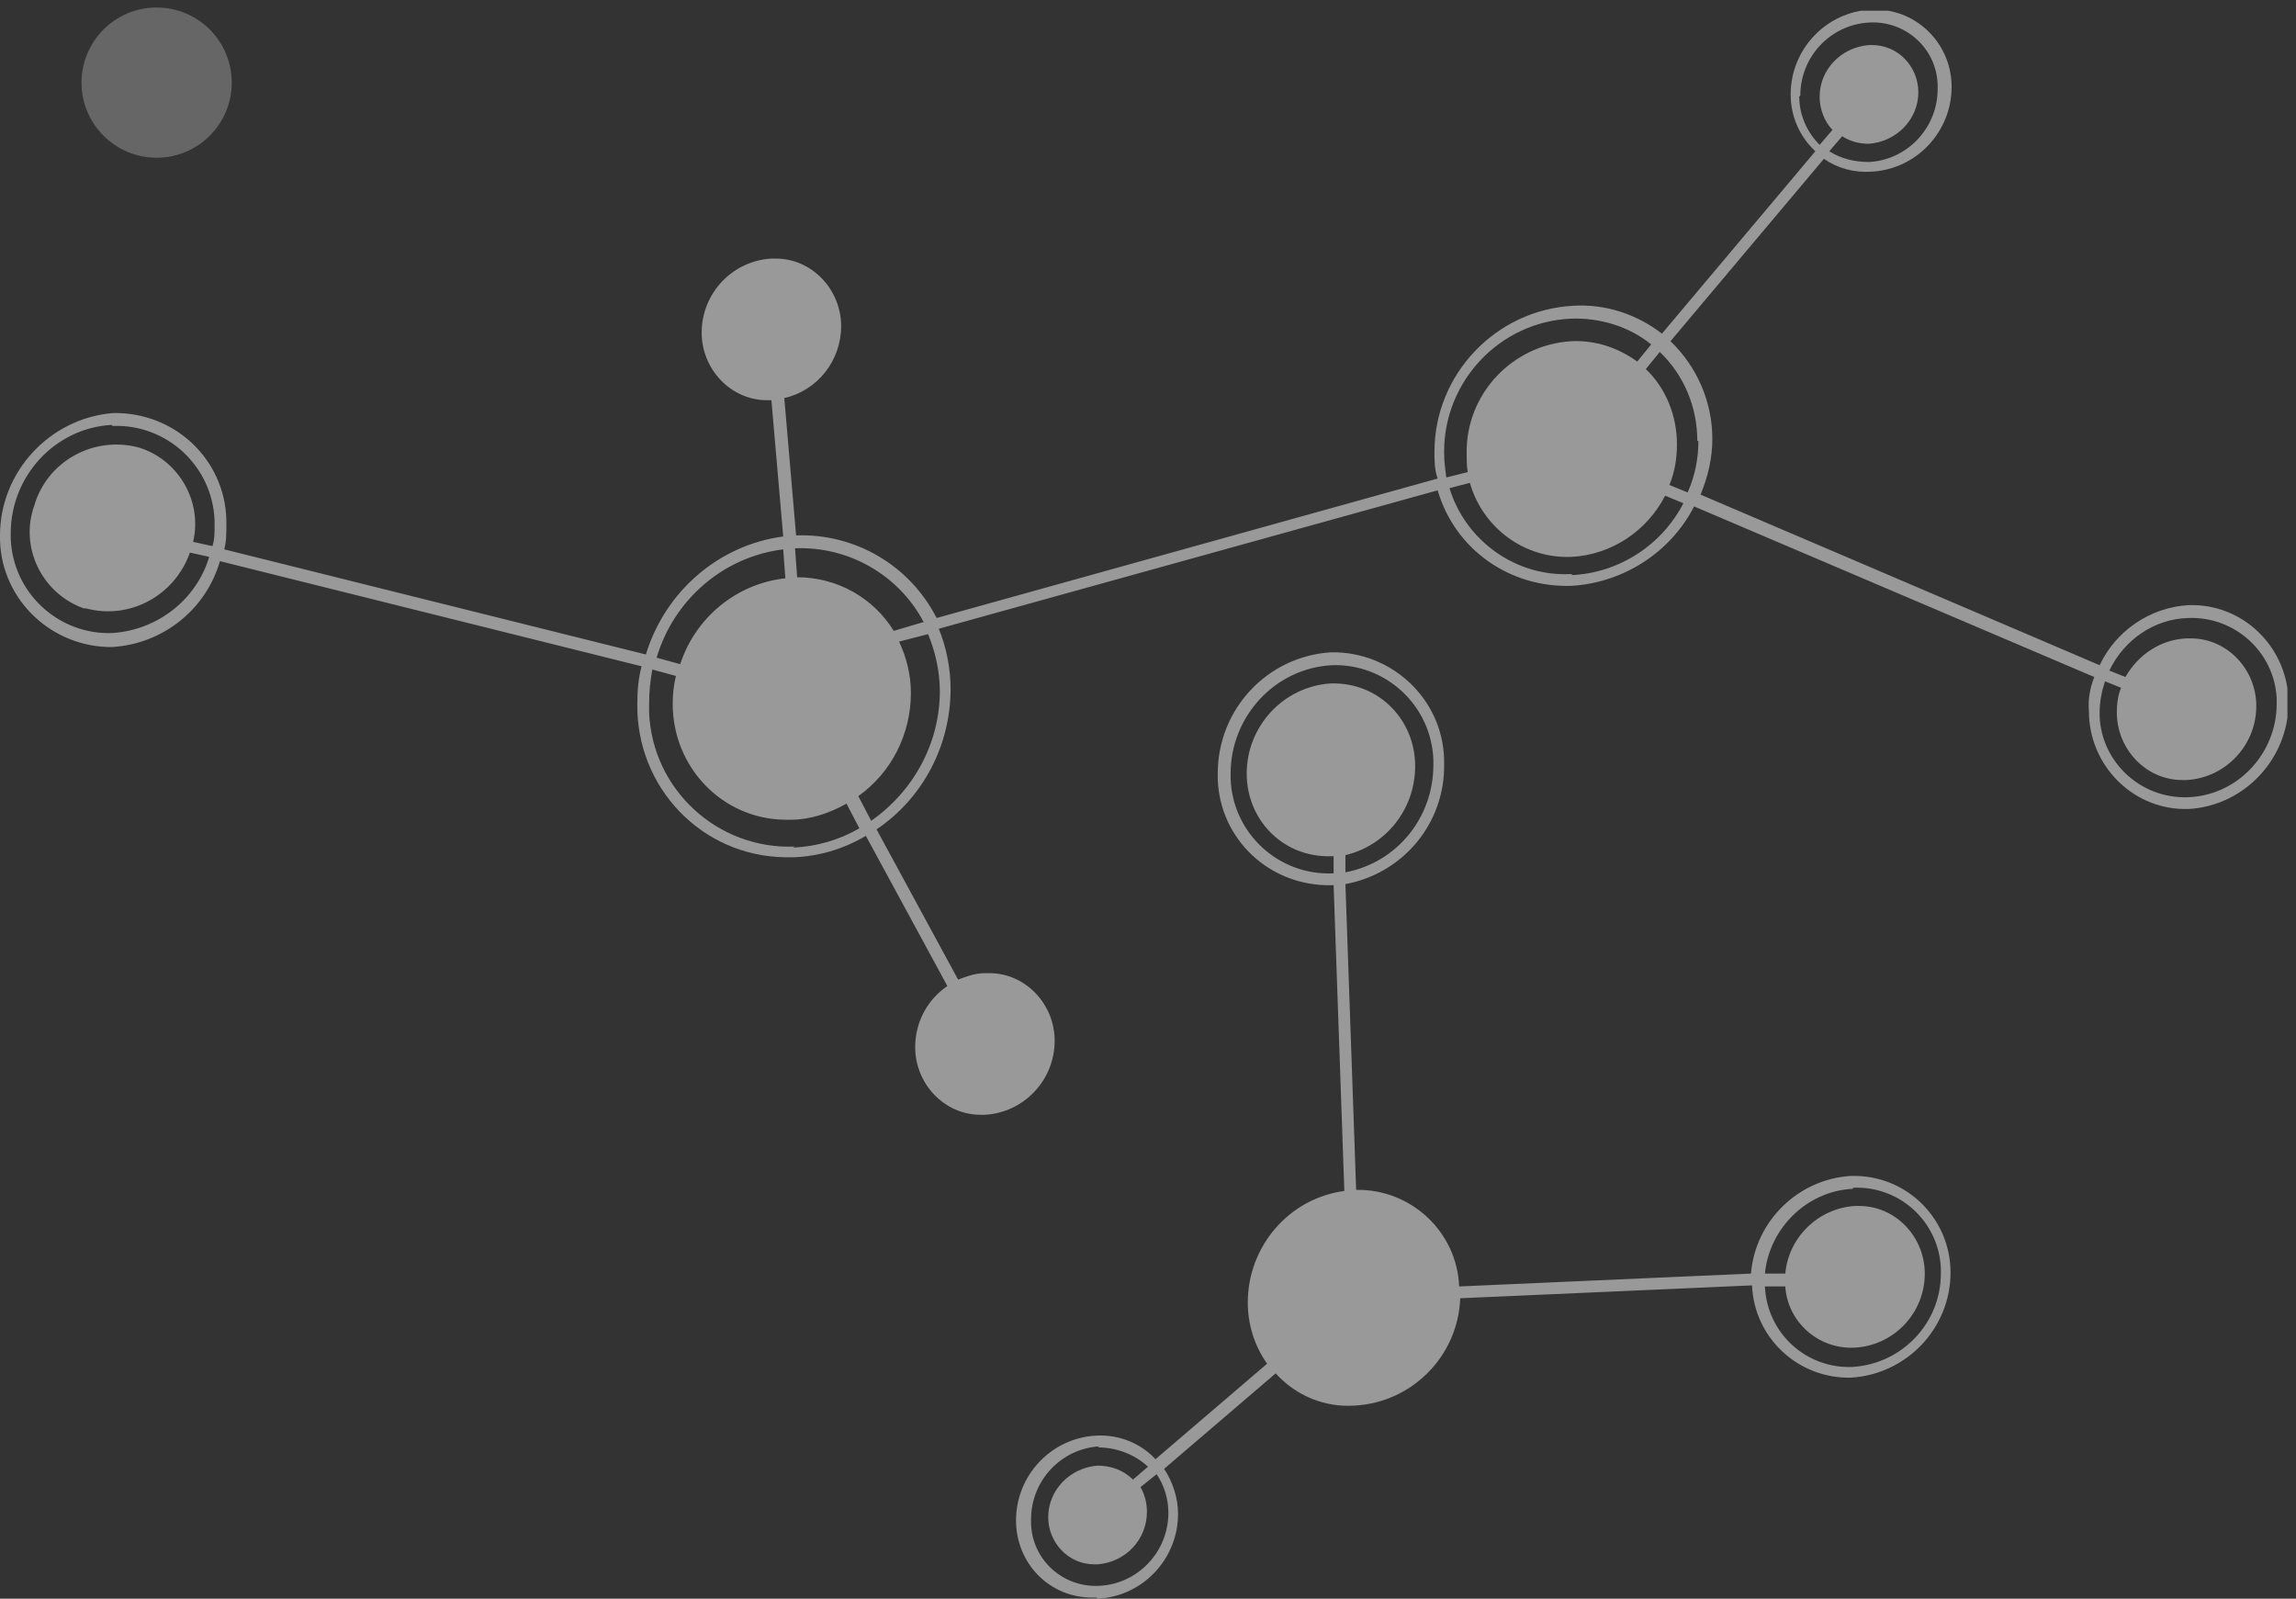 <?xml version="1.0" encoding="UTF-8"?>
<svg id="_レイヤー_1" data-name="レイヤー 1" xmlns="http://www.w3.org/2000/svg" xmlns:xlink="http://www.w3.org/1999/xlink" version="1.1" viewBox="0 0 214 149">
  <rect x="0" y="0" width="214" height="149" fill="#333333" stroke="none"/>
  <defs>
    <style>
      .cls-1 {
        clip-path: url(#clippath);
      }

      .cls-2 {
        fill: none;
      }

      .cls-2, .cls-3, .cls-4 {
        stroke-width: 0px;
      }

      .cls-3 {
        isolation: isolate;
      }

      .cls-3, .cls-5 {
        opacity: .5;
      }

      .cls-3, .cls-4 {
        fill: #fff;
      }
    </style>
    <clipPath id="clippath">
      <rect class="cls-2" y="1" width="213.2" height="148"/>
    </clipPath>
  </defs>
  <g id="_グループ_4711" data-name="グループ 4711" class="cls-5">
    <g class="cls-1">
      <g id="_グループ_4710" data-name="グループ 4710">
        <path id="_パス_27766" data-name="パス 27766" class="cls-4" d="M102.3,149c4.2-.2,7.5-3.7,7.5-7.9,0-1.5-.5-3-1.3-4.2l10.4-8.9c1.9,2.1,4.6,3.2,7.4,3,5.3-.3,9.6-4.6,9.8-10l27.2-1.2c.2,4.9,4.3,8.7,9.2,8.6,0,0,0,0,0,0,5.2-.3,9.3-4.6,9.3-9.8,0-4.9-3.9-8.9-8.8-9-.2,0-.4,0-.5,0-4.9.3-8.9,4.2-9.3,9.1l-27.2,1.2c-.2-5.1-4.5-9.1-9.6-9l-1-28.5c5.4-1,9.3-5.7,9.2-11.2.1-5.6-4.4-10.2-10-10.4-.2,0-.4,0-.6,0-5.9.4-10.5,5.3-10.5,11.3-.1,5.6,4.3,10.2,10,10.4.2,0,.4,0,.6,0h.2s1,28.5,1,28.5c-5.2.7-9,5.2-9,10.4,0,2,.6,4,1.8,5.7l-10.4,8.9c-1.4-1.5-3.4-2.3-5.5-2.2-4.2.2-7.5,3.7-7.5,7.9,0,4,3.1,7.2,7.1,7.2.1,0,.3,0,.4,0M172.7,110.7c4.3-.2,8,3.1,8.2,7.5,0,.2,0,.3,0,.5,0,4.6-3.6,8.4-8.2,8.7-4.3.2-8-3.1-8.2-7.5,0,0,0,0,0,0h1.9c.2,3.3,3.1,5.9,6.5,5.7,3.6-.2,6.5-3.2,6.5-6.9,0-3.4-2.7-6.3-6.1-6.3-.1,0-.3,0-.4,0-3.4.2-6.2,2.9-6.5,6.3h-1.9c.4-4.2,3.9-7.7,8.2-7.9M124.2,81.4c-5,.2-9.3-3.7-9.5-8.8,0-.2,0-.4,0-.5,0-5.3,4.1-9.8,9.4-10.1,5-.2,9.3,3.7,9.5,8.8,0,.2,0,.4,0,.5,0,4.9-3.4,9.1-8.2,10v-1.6c3.8-.9,6.5-4.3,6.5-8.3,0-4.2-3.2-7.6-7.4-7.7-.2,0-.3,0-.5,0-4.4.3-7.8,4-7.8,8.4,0,4.2,3.2,7.6,7.4,7.7.2,0,.3,0,.5,0,0,0,.1,0,.2,0v1.6s0,0,0,0M102.3,134.9c1.7,0,3.4.6,4.7,1.8l-1.4,1.2c-.9-.9-2.1-1.3-3.3-1.3-2.6.2-4.6,2.3-4.6,4.8,0,2.4,1.9,4.4,4.3,4.4,0,0,.2,0,.3,0,2.6-.2,4.6-2.3,4.6-4.9,0-.8-.2-1.6-.6-2.3l1.5-1.2c.7,1,1.1,2.3,1.1,3.6,0,3.6-2.8,6.6-6.4,6.8-3.4.2-6.3-2.4-6.4-5.8,0-.1,0-.2,0-.4,0-3.6,2.8-6.6,6.4-6.8"/>
        <path id="_パス_27767" data-name="パス 27767" class="cls-4" d="M10.5,60.3c4.7-.3,8.7-3.5,10-8l39.3,9.8c-.3,1.1-.4,2.3-.4,3.5-.1,7.8,6,14.2,13.8,14.3.3,0,.5,0,.8,0,2.4-.1,4.7-.8,6.7-2l7.6,14c-1.9,1.3-3,3.4-3,5.7,0,3.4,2.7,6.3,6.1,6.3.1,0,.3,0,.4,0,3.6-.2,6.5-3.2,6.5-6.9,0-3.4-2.7-6.3-6.1-6.3-.1,0-.3,0-.4,0-.9,0-1.7.3-2.5.6l-7.6-14c4.3-2.9,6.9-7.8,6.9-13.1,0-1.9-.4-3.9-1.1-5.6l46.5-12.9c1.6,5.5,6.7,9.1,12.5,8.9,4.8-.3,9.2-3.1,11.4-7.4l37.3,15.9c-.4,1-.6,2.1-.5,3.2,0,4.9,3.9,9,8.8,9.1.2,0,.3,0,.5,0,5.2-.3,9.3-4.7,9.3-9.9,0-4.9-3.9-9-8.8-9.1-.2,0-.3,0-.5,0-3.6.2-6.8,2.4-8.3,5.6l-37.2-15.9c.7-1.7,1.1-3.4,1.1-5.2,0-3.4-1.4-6.7-3.9-9.1l14.3-17c1.3.9,2.8,1.3,4.4,1.2,4.2-.2,7.5-3.7,7.5-7.9,0-4-3.2-7.2-7.1-7.2-.1,0-.3,0-.4,0-4.2.2-7.5,3.7-7.5,7.9,0,2,.8,3.9,2.3,5.3l-14.3,17c-2.3-1.8-5.3-2.8-8.3-2.6-7.2.4-12.9,6.4-12.9,13.6,0,.9,0,1.7.3,2.5l-46.7,13c-2.5-4.9-7.6-7.9-13.1-7.7h0l-1.1-12.8c3.1-.7,5.3-3.5,5.3-6.7,0-3.4-2.7-6.3-6.1-6.3-.1,0-.3,0-.4,0-3.6.2-6.5,3.2-6.5,6.9,0,3.4,2.7,6.3,6.1,6.3.1,0,.3,0,.4,0h0s1.1,12.7,1.1,12.7c-6,.8-11,5.1-12.8,11l-39.3-9.8c.2-.7.2-1.5.2-2.3.1-5.6-4.3-10.2-10-10.4-.2,0-.4,0-.6,0C4.6,39,0,44,0,49.9c-.1,5.6,4.4,10.2,10,10.4.2,0,.4,0,.6,0M203.9,57.6c4.4-.2,8.1,3.2,8.3,7.5,0,.2,0,.3,0,.5,0,4.6-3.6,8.5-8.2,8.7-4.4.2-8.1-3.2-8.3-7.5,0-.2,0-.3,0-.5,0-.9.2-1.9.5-2.8l1.5.6c-.3.7-.4,1.5-.4,2.3,0,3.4,2.7,6.3,6.1,6.3.1,0,.3,0,.4,0,3.6-.2,6.5-3.2,6.5-6.9,0-3.4-2.7-6.3-6.1-6.3-.1,0-.3,0-.4,0-2.4.1-4.5,1.5-5.7,3.6l-1.5-.6c1.4-2.9,4.2-4.8,7.3-4.9M167.8,8.9c0-3.6,2.8-6.6,6.4-6.8,3.4-.2,6.3,2.4,6.4,5.8,0,.1,0,.2,0,.4,0,3.6-2.8,6.6-6.4,6.8-1.3,0-2.6-.3-3.7-1l1.2-1.4c.8.5,1.6.7,2.5.7,2.6-.2,4.6-2.3,4.6-4.8,0-2.4-1.9-4.4-4.3-4.4,0,0-.2,0-.3,0-2.6.2-4.6,2.3-4.6,4.8,0,1.1.4,2.3,1.2,3.1l-1.2,1.4c-1.2-1.2-1.9-2.8-1.9-4.5M146.5,53.5c-5.2.3-9.9-3.1-11.4-8l1.9-.5c1.2,4.2,5.1,7.1,9.5,6.9,3.7-.2,7-2.4,8.7-5.7l1.7.7c-2,3.9-6,6.5-10.4,6.7M158.3,41.1c0,1.6-.3,3.2-1,4.8l-1.7-.7c.5-1.2.7-2.5.7-3.8,0-2.6-1-5.2-2.9-7l1.3-1.6c2.3,2.2,3.5,5.2,3.5,8.3M134.6,42.1c0-6.6,5.2-12.1,11.8-12.4,2.7-.1,5.4.7,7.5,2.4l-1.3,1.6c-1.8-1.3-3.9-2-6.1-1.9-5.5.3-9.9,4.9-9.8,10.5,0,.6,0,1.1.1,1.7l-2,.5c-.1-.8-.2-1.5-.2-2.3M74.1,78.9c-7.2.3-13.3-5.3-13.6-12.5,0-.3,0-.5,0-.8,0-1.1.1-2.1.3-3.2l2.2.6c-.2.8-.3,1.7-.3,2.6,0,5.9,4.6,10.7,10.4,10.8.2,0,.4,0,.6,0,1.8,0,3.6-.6,5.2-1.5l1.2,2.3c-1.9,1.1-4,1.7-6.2,1.8M87.6,64.4c0,4.8-2.4,9.3-6.4,12.1l-1.2-2.3c3.1-2.2,4.9-5.8,4.9-9.6,0-1.7-.4-3.3-1.1-4.8l2.7-.7c.7,1.7,1.1,3.5,1.1,5.4M86,58l-2.7.8c-1.9-3.1-5.3-5-9-5l-.2-2.7c5-.2,9.7,2.5,12,6.9M73,51.2l.2,2.7c-4.6.5-8.4,3.7-9.8,8l-2.2-.6c1.6-5.4,6.2-9.4,11.8-10.1M10.5,39.7c5-.2,9.3,3.7,9.5,8.8,0,.2,0,.4,0,.5,0,.7,0,1.3-.2,1.9l-1.8-.4c.9-3.8-1.4-7.7-5.1-8.8-4.2-1.1-8.5,1.3-9.7,5.4-1.4,3.9.7,8.2,4.6,9.6,0,0,.2,0,.2,0,4.1,1.1,8.3-1.2,9.7-5.2l1.8.4c-1.2,4-4.8,6.8-9,7.1-5,.2-9.3-3.7-9.5-8.8,0-.2,0-.4,0-.5,0-5.3,4.1-9.8,9.4-10.1"/>
      </g>
    </g>
    <circle id="_楕円形_18" data-name="楕円形 18" class="cls-3" cx="14.6" cy="7.7" r="7"/>
  </g>
</svg>